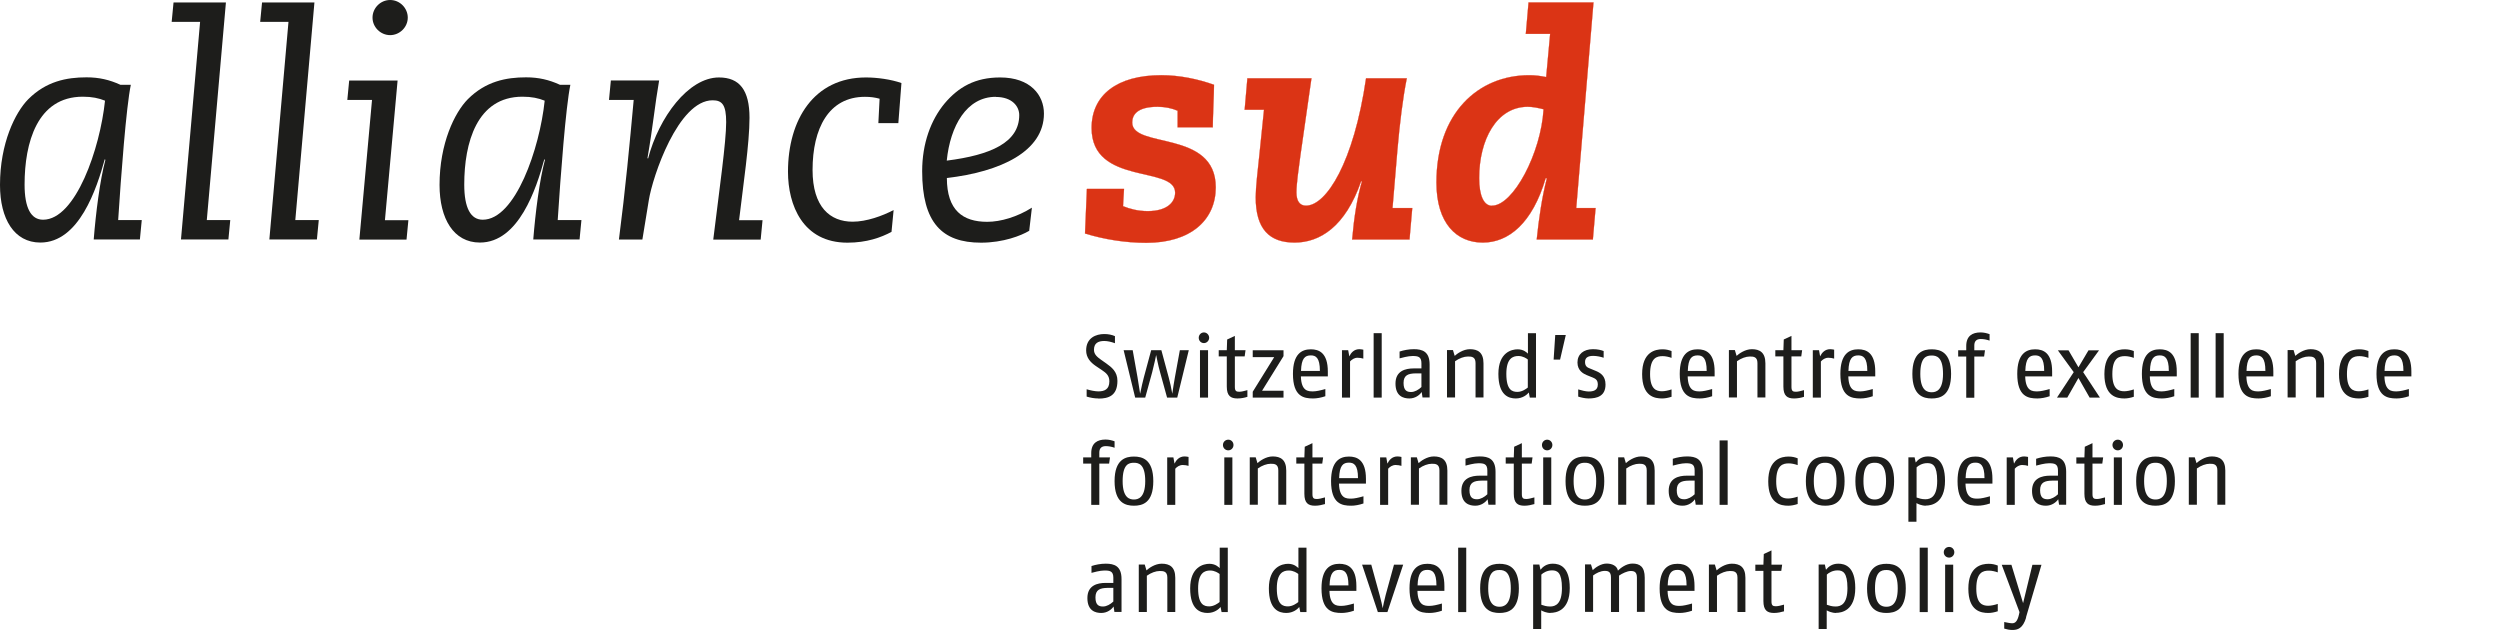 <?xml version="1.0" encoding="UTF-8"?>
<svg id="Ebene_1" data-name="Ebene 1" xmlns="http://www.w3.org/2000/svg" viewBox="0 0 201.4 51.11">
  <defs>
    <style>
      .cls-1 {
        fill: #1d1d1b;
      }

      .cls-2 {
        fill: #db3415;
        stroke: #db3415;
        stroke-width: .02px;
      }
    </style>
  </defs>
  <g>
    <path class="cls-1" d="m11.42,17.73l-.15,1.56h-3.72c.17-2.14.5-4.77.94-6.41l-.05-.05c-.65,2.36-2.06,6.71-5.19,6.71-2.11,0-3.25-1.91-3.25-4.64,0-3.35,1.22-5.84,2.28-6.91,1.44-1.44,3.08-1.76,4.69-1.76,1.02,0,1.86.2,2.73.6h.84c-.37,1.76-.79,7.33-1.02,10.9h1.89Zm-7.95-.03c2.63,0,4.59-5.74,4.99-9.59-.5-.2-1.04-.32-1.79-.32-3.68,0-4.69,3.72-4.69,7.08,0,1.89.52,2.83,1.49,2.83Z"/>
    <path class="cls-1" d="m16.12,1.76h-2.29l.15-1.56h4.22l-1.54,17.53h1.89l-.15,1.56h-3.82l1.54-17.53Z"/>
    <path class="cls-1" d="m23.25,1.76h-2.29l.15-1.56h4.22l-1.54,17.53h1.89l-.15,1.56h-3.83l1.54-17.53Z"/>
    <path class="cls-1" d="m29.97,8.05h-1.99l.15-1.56h3.9l-1.02,11.25h1.89l-.15,1.56h-3.8l1.02-11.25Zm2.88-6.63c0,.77-.65,1.41-1.42,1.41s-1.42-.64-1.42-1.41.64-1.42,1.42-1.42,1.42.65,1.42,1.42Z"/>
    <path class="cls-1" d="m46.84,17.73l-.15,1.56h-3.73c.17-2.14.5-4.77.94-6.41l-.05-.05c-.64,2.36-2.06,6.71-5.19,6.71-2.11,0-3.25-1.91-3.25-4.64,0-3.35,1.22-5.84,2.28-6.91,1.44-1.44,3.08-1.76,4.69-1.76,1.02,0,1.86.2,2.73.6h.84c-.37,1.76-.79,7.33-1.02,10.9h1.89Zm-7.95-.03c2.63,0,4.59-5.74,4.99-9.59-.5-.2-1.04-.32-1.79-.32-3.68,0-4.69,3.72-4.69,7.08,0,1.89.52,2.83,1.49,2.83Z"/>
    <path class="cls-1" d="m49.2,6.48h3.9c-.35,2.01-.47,3.53-.94,6.26l.05.03c.87-3.33,3.25-6.53,5.71-6.53,1.66,0,2.46,1.02,2.46,3.25,0,2.06-.5,5.37-.84,8.25h1.89l-.15,1.56h-3.82c.5-4.1,1.04-7.85,1.04-9.46,0-1.39-.32-1.76-1.09-1.76-2.78,0-4.84,6.16-5.14,8.04l-.52,3.18h-1.89c.52-4,.87-7.75,1.19-11.25h-1.99l.15-1.56Z"/>
    <path class="cls-1" d="m70.85,7.95c-.37-.1-.72-.15-1.17-.15-2.93,0-4.22,2.56-4.22,5.89,0,3,1.42,4.17,3.23,4.17,1.12,0,2.41-.47,3.3-.94l-.17,1.76c-.84.45-1.99.87-3.55.87-3.6,0-4.79-3.03-4.79-5.71,0-4.2,2.09-7.6,6.28-7.6.89,0,2.01.15,2.86.45l-.25,3.23h-1.61l.1-1.96Z"/>
    <path class="cls-1" d="m82.9,18.6c-.62.37-2.06.95-3.87.95-3.15,0-4.74-1.62-4.74-5.76,0-2.24.7-4.12,1.81-5.46,1.12-1.32,2.46-2.09,4.47-2.09,2.46,0,3.53,1.44,3.53,2.91,0,3.05-3.5,4.69-7.82,5.19,0,2.61,1.29,3.53,3.25,3.53,1.09,0,2.43-.4,3.6-1.14l-.22,1.89Zm-2.68-10.8c-2.36,0-3.67,2.36-3.95,5.14,3.55-.45,5.84-1.46,5.84-3.67,0-.7-.57-1.46-1.89-1.46Z"/>
    <path class="cls-2" d="m87.57,15.22h2.98c-.02.6-.08,1.12-.08,1.39.55.22,1.19.4,1.99.4,1.54,0,2.21-.7,2.21-1.49,0-2.21-6.73-.55-6.73-5.21,0-2.66,2.06-4.25,5.61-4.25,1.51,0,2.98.32,4.25.77,0,.62-.1,2.76-.1,3.43h-2.83v-1.34c-.45-.2-1.02-.32-1.62-.32-1.64,0-2.04.65-2.04,1.27,0,2.14,6.73.55,6.73,5.22,0,2.63-2.01,4.47-5.59,4.47-1.66,0-3.38-.27-4.94-.75l.15-3.58Z"/>
    <path class="cls-2" d="m100.48,6.31h5.17l-.89,6.21c-.15,1.12-.32,2.28-.32,2.98s.27,1.07.77,1.07c1.64,0,3.85-3.48,4.84-10.26h3.28c-.32,1.59-.57,3.65-.75,5.71l-.4,4.74h1.59l-.22,2.53h-4.62c.15-1.76.4-3.33.79-4.69h-.07c-1.27,3.67-3.33,4.94-5.36,4.94s-3.13-1.09-3.13-3.65c0-.77.17-2.24.3-3.45l.37-3.6h-1.56l.22-2.53Z"/>
    <path class="cls-2" d="m123.15.2h5.22l-1.39,16.56h1.56l-.22,2.53h-4.52c.17-1.66.42-3.4.82-4.94h-.1c-1.07,3.63-2.98,5.19-5.07,5.19s-3.73-1.52-3.73-4.84c0-5.61,3.38-8.64,7.47-8.64.45,0,.89.05,1.37.15l.32-3.48h-1.96l.22-2.53Zm-2.95,16.37c1.71,0,3.95-4.25,4.15-7.77-.4-.1-.87-.2-1.27-.2-2.53,0-3.92,2.68-3.92,5.74,0,1.42.37,2.24,1.04,2.24Z"/>
  </g>
  <g>
    <path class="cls-1" d="m88.49,32.1c-.33,0-.65-.06-.95-.15v-.59c.3.09.68.17.94.17.48,0,.89-.15.89-.81,0-.45-.25-.67-.58-.89l-.52-.35c-.41-.28-.77-.66-.77-1.25,0-1.02.8-1.32,1.46-1.32.32,0,.62.06.86.17v.57c-.3-.11-.6-.18-.86-.18-.5,0-.83.18-.83.71,0,.37.26.58.58.81l.4.28c.45.32.91.68.91,1.41,0,1.21-.73,1.43-1.52,1.43Z"/>
    <path class="cls-1" d="m94.84,32.03h-.82l-.56-2.03c-.17-.59-.3-1.32-.32-1.4,0,.04-.17.8-.32,1.39l-.56,2.04h-.81l-.93-3.82h.73l.39,2.19c.05.27.14.86.21,1.32.09-.45.22-1.04.3-1.32l.59-2.19h.82l.59,2.19c.09.31.22.9.29,1.32.06-.42.15-1.01.21-1.32l.4-2.19h.72l-.93,3.82Z"/>
    <path class="cls-1" d="m96.99,27.64c-.24,0-.42-.19-.42-.43s.19-.43.42-.43.42.2.42.43-.19.43-.42.43Zm-.32,4.39v-3.82h.65v3.82h-.65Z"/>
    <path class="cls-1" d="m100.48,31.97c-.2.07-.5.13-.79.13-.55,0-.86-.21-.86-.96v-2.43h-.65v-.5h.65l.03-.86.62-.29v1.15h.86l-.07.5h-.79v2.46c0,.34.12.39.36.39.17,0,.4-.06.65-.13v.55Z"/>
    <path class="cls-1" d="m100.92,32.03v-.47l1.73-2.79h-1.73v-.55h2.48v.47l-1.73,2.79h1.73v.55h-2.48Z"/>
    <path class="cls-1" d="m104.8,30.32c.03,1.21.6,1.21.98,1.21.25,0,.61-.08.99-.19v.58c-.35.12-.7.18-.99.18-.75,0-1.62-.15-1.62-1.98,0-1.61.71-1.98,1.44-1.98.65,0,1.37.27,1.37,1.8,0,.12,0,.25,0,.38h-2.16Zm.8-1.69c-.47,0-.76.23-.79,1.25h1.52c0-1.08-.34-1.25-.73-1.25Z"/>
    <path class="cls-1" d="m109.83,28.89c-.14-.04-.3-.07-.47-.07-.25,0-.46.14-.6.3v2.91h-.65v-3.82h.5l.09.5c.13-.28.38-.58.81-.58.09,0,.22.02.32.04v.71Z"/>
    <path class="cls-1" d="m110.66,32.03v-5.19h.65v5.19h-.65Z"/>
    <path class="cls-1" d="m114.6,32.03l-.07-.45c-.17.25-.52.52-.99.52s-1.12-.17-1.12-1.2.81-1.22,1.46-1.22h.63v-.42c0-.53-.28-.58-.72-.58-.35,0-.9.15-1.04.19v-.55c.33-.11.75-.19,1.15-.19.69,0,1.27.19,1.27,1.24v2.65h-.55Zm-.09-1.95h-.47c-.59.01-.97.14-.97.77s.29.73.61.73c.29,0,.6-.18.83-.4v-1.09Z"/>
    <path class="cls-1" d="m118.87,32.03v-2.78c0-.51-.32-.53-.61-.53-.32,0-.7.14-1.04.38v2.92h-.65v-3.82h.48l.14.47c.18-.17.68-.54,1.23-.54.63,0,1.09.26,1.09,1.14v2.75h-.65Z"/>
    <path class="cls-1" d="m123.24,32.03l-.08-.41c-.13.16-.48.48-1.05.48s-1.4-.25-1.4-1.98,1.07-1.98,1.55-1.98.74.26.83.35v-1.65h.65v5.19h-.49Zm-.16-3.07c-.1-.08-.39-.28-.76-.28-.44,0-.97.18-.97,1.44,0,1.34.5,1.45.9,1.45.37,0,.71-.25.83-.35v-2.25Z"/>
    <path class="cls-1" d="m125.68,28.97h-.52l.13-1.98h.85l-.46,1.98Z"/>
    <path class="cls-1" d="m127.98,32.1c-.3,0-.66-.09-.84-.15v-.58c.22.07.61.17.84.17.37,0,.74-.09.74-.56,0-.41-.22-.49-.52-.61l-.37-.15c-.26-.11-.75-.35-.75-1.02s.5-1.07,1.25-1.07c.37,0,.66.07.86.15v.54c-.2-.07-.54-.15-.84-.15-.36,0-.66.1-.66.49s.23.46.43.54l.41.17c.4.16.81.41.81,1.11,0,.94-.69,1.12-1.36,1.12Z"/>
    <path class="cls-1" d="m134.67,31.96c-.27.09-.53.14-.77.14-.6,0-1.61-.16-1.61-1.96s1.07-2,1.64-2c.28,0,.49.05.73.14v.55c-.22-.08-.49-.14-.71-.14-.47,0-1.02.12-1.02,1.45,0,1.22.51,1.38.96,1.38.21,0,.51-.06.77-.15v.58Z"/>
    <path class="cls-1" d="m135.96,30.32c.03,1.21.6,1.21.98,1.21.25,0,.61-.08.99-.19v.58c-.35.12-.7.18-.99.18-.75,0-1.62-.15-1.62-1.98,0-1.61.71-1.98,1.44-1.98.65,0,1.37.27,1.37,1.8,0,.12,0,.25,0,.38h-2.16Zm.8-1.69c-.47,0-.76.23-.79,1.25h1.52c0-1.08-.34-1.25-.73-1.25Z"/>
    <path class="cls-1" d="m141.58,32.03v-2.78c0-.51-.32-.53-.61-.53-.32,0-.7.14-1.04.38v2.92h-.65v-3.82h.48l.14.47c.18-.17.68-.54,1.23-.54.63,0,1.09.26,1.09,1.14v2.75h-.65Z"/>
    <path class="cls-1" d="m145.32,31.97c-.2.07-.5.13-.79.13-.55,0-.86-.21-.86-.96v-2.43h-.65v-.5h.65l.03-.86.62-.29v1.15h.86l-.07.5h-.79v2.46c0,.34.12.39.36.39.17,0,.4-.06.65-.13v.55Z"/>
    <path class="cls-1" d="m147.76,28.89c-.14-.04-.3-.07-.47-.07-.25,0-.46.14-.6.3v2.91h-.65v-3.82h.5l.09.5c.13-.28.38-.58.81-.58.09,0,.22.02.32.04v.71Z"/>
    <path class="cls-1" d="m148.9,30.32c.03,1.21.6,1.21.98,1.21.25,0,.61-.08.99-.19v.58c-.35.12-.7.18-.99.18-.75,0-1.62-.15-1.62-1.98,0-1.61.71-1.98,1.44-1.98.65,0,1.37.27,1.37,1.8,0,.12,0,.25,0,.38h-2.16Zm.8-1.69c-.47,0-.76.23-.79,1.25h1.52c0-1.08-.34-1.25-.73-1.25Z"/>
    <path class="cls-1" d="m155.62,32.1c-.68,0-1.56-.23-1.56-1.98s.89-1.98,1.56-1.98,1.56.22,1.56,1.98-.88,1.98-1.56,1.98Zm0-3.46c-.4,0-.92.1-.92,1.48s.59,1.48.92,1.48.91-.12.91-1.48-.52-1.48-.91-1.48Z"/>
    <path class="cls-1" d="m160.28,27.44c-.25-.09-.5-.13-.71-.13-.34,0-.52.17-.52.52v.39h.86l-.07.5h-.79v3.32h-.65v-3.32h-.65v-.5h.65v-.35c0-.81.5-1.09,1.15-1.09.27,0,.5.06.73.14v.52Z"/>
    <path class="cls-1" d="m163.15,30.32c.03,1.21.6,1.21.98,1.21.25,0,.61-.08.99-.19v.58c-.35.12-.7.18-.99.18-.75,0-1.62-.15-1.62-1.98,0-1.61.71-1.98,1.44-1.98.65,0,1.37.27,1.37,1.8,0,.12,0,.25,0,.38h-2.16Zm.8-1.69c-.47,0-.76.23-.79,1.25h1.52c0-1.08-.34-1.25-.73-1.25Z"/>
    <path class="cls-1" d="m168.34,32.03l-.9-1.58-.9,1.58h-.83l1.35-2.05-1.28-1.76h.86l.8,1.37.81-1.37h.85l-1.28,1.76,1.35,2.05h-.83Z"/>
    <path class="cls-1" d="m171.91,31.96c-.27.09-.53.14-.77.14-.6,0-1.61-.16-1.61-1.96s1.07-2,1.64-2c.28,0,.49.05.73.14v.55c-.22-.08-.49-.14-.71-.14-.47,0-1.02.12-1.02,1.45,0,1.22.51,1.38.96,1.38.21,0,.51-.06.77-.15v.58Z"/>
    <path class="cls-1" d="m173.19,30.32c.03,1.21.6,1.21.98,1.21.25,0,.61-.08.99-.19v.58c-.35.12-.7.18-.99.18-.75,0-1.62-.15-1.62-1.98,0-1.61.71-1.98,1.44-1.98.65,0,1.37.27,1.37,1.8,0,.12,0,.25,0,.38h-2.16Zm.8-1.69c-.47,0-.76.23-.79,1.25h1.52c0-1.08-.34-1.25-.73-1.25Z"/>
    <path class="cls-1" d="m176.48,32.03v-5.19h.65v5.19h-.65Z"/>
    <path class="cls-1" d="m178.49,32.03v-5.19h.65v5.19h-.65Z"/>
    <path class="cls-1" d="m180.97,30.32c.03,1.21.6,1.21.98,1.21.25,0,.61-.08.99-.19v.58c-.35.12-.7.18-.99.18-.75,0-1.62-.15-1.62-1.98,0-1.61.71-1.98,1.44-1.98.65,0,1.37.27,1.37,1.8,0,.12,0,.25,0,.38h-2.16Zm.8-1.69c-.47,0-.76.23-.79,1.25h1.52c0-1.08-.34-1.25-.73-1.25Z"/>
    <path class="cls-1" d="m186.59,32.03v-2.78c0-.51-.32-.53-.61-.53-.32,0-.7.14-1.04.38v2.92h-.65v-3.82h.48l.14.47c.18-.17.68-.54,1.23-.54.63,0,1.09.26,1.09,1.14v2.75h-.65Z"/>
    <path class="cls-1" d="m190.81,31.96c-.27.09-.53.14-.77.14-.6,0-1.61-.16-1.61-1.96s1.07-2,1.64-2c.28,0,.49.05.73.14v.55c-.22-.08-.49-.14-.71-.14-.47,0-1.02.12-1.02,1.45,0,1.22.51,1.38.96,1.38.21,0,.51-.06.77-.15v.58Z"/>
    <path class="cls-1" d="m192.09,30.32c.03,1.21.6,1.21.98,1.21.25,0,.61-.08.99-.19v.58c-.35.12-.7.18-.99.18-.75,0-1.62-.15-1.62-1.98,0-1.61.71-1.98,1.44-1.98.65,0,1.37.27,1.37,1.8,0,.12,0,.25,0,.38h-2.16Zm.8-1.69c-.47,0-.76.23-.79,1.25h1.52c0-1.08-.34-1.25-.73-1.25Z"/>
    <path class="cls-1" d="m89.79,36.07c-.25-.09-.5-.13-.71-.13-.34,0-.52.17-.52.52v.39h.86l-.07.5h-.79v3.32h-.65v-3.32h-.65v-.5h.65v-.35c0-.81.5-1.09,1.15-1.09.27,0,.5.06.73.14v.52Z"/>
    <path class="cls-1" d="m91.35,40.74c-.68,0-1.56-.23-1.56-1.98s.89-1.98,1.56-1.98,1.56.22,1.56,1.98-.88,1.98-1.56,1.98Zm0-3.46c-.4,0-.91.1-.91,1.48s.59,1.48.91,1.48.91-.12.91-1.48-.52-1.48-.91-1.48Z"/>
    <path class="cls-1" d="m95.75,37.53c-.14-.04-.3-.07-.47-.07-.25,0-.46.14-.6.3v2.91h-.65v-3.82h.5l.09.5c.13-.28.38-.58.81-.58.09,0,.22.02.32.04v.71Z"/>
    <path class="cls-1" d="m98.95,36.28c-.24,0-.43-.19-.43-.43s.19-.43.43-.43.42.19.42.43-.19.43-.42.43Zm-.32,4.39v-3.82h.65v3.82h-.65Z"/>
    <path class="cls-1" d="m102.98,40.67v-2.78c0-.51-.32-.53-.61-.53-.32,0-.7.14-1.04.38v2.92h-.65v-3.82h.48l.14.47c.18-.17.68-.54,1.23-.54.63,0,1.09.26,1.09,1.14v2.75h-.65Z"/>
    <path class="cls-1" d="m106.73,40.61c-.2.06-.5.13-.79.13-.55,0-.86-.21-.86-.96v-2.43h-.65v-.5h.65l.03-.86.62-.29v1.15h.86l-.07.5h-.79v2.46c0,.34.12.39.36.39.17,0,.4-.06.65-.13v.55Z"/>
    <path class="cls-1" d="m107.87,38.96c.03,1.21.6,1.21.98,1.21.25,0,.61-.08.99-.19v.58c-.35.12-.7.18-.99.18-.75,0-1.62-.15-1.62-1.98,0-1.61.71-1.98,1.44-1.98.65,0,1.37.27,1.37,1.8,0,.12,0,.25,0,.38h-2.16Zm.8-1.69c-.47,0-.76.23-.79,1.25h1.52c0-1.08-.34-1.25-.73-1.25Z"/>
    <path class="cls-1" d="m112.9,37.53c-.14-.04-.3-.07-.47-.07-.25,0-.46.14-.6.3v2.91h-.65v-3.82h.5l.09.5c.13-.28.38-.58.81-.58.09,0,.22.02.32.04v.71Z"/>
    <path class="cls-1" d="m115.96,40.67v-2.78c0-.51-.32-.53-.61-.53-.32,0-.7.14-1.04.38v2.92h-.65v-3.82h.48l.14.47c.18-.17.68-.54,1.23-.54.63,0,1.09.26,1.09,1.14v2.75h-.65Z"/>
    <path class="cls-1" d="m119.91,40.67l-.07-.45c-.17.25-.52.52-.99.52s-1.12-.17-1.12-1.2.81-1.22,1.46-1.22h.63v-.42c0-.53-.28-.58-.72-.58-.35,0-.9.15-1.04.19v-.55c.33-.11.75-.19,1.15-.19.69,0,1.27.19,1.27,1.24v2.65h-.55Zm-.09-1.95h-.47c-.59.01-.97.14-.97.77s.29.73.61.73c.29,0,.6-.18.83-.4v-1.09Z"/>
    <path class="cls-1" d="m123.6,40.61c-.2.06-.5.13-.79.13-.55,0-.86-.21-.86-.96v-2.43h-.65v-.5h.65l.03-.86.62-.29v1.15h.86l-.07.5h-.79v2.46c0,.34.12.39.36.39.17,0,.4-.06.65-.13v.55Z"/>
    <path class="cls-1" d="m124.64,36.28c-.24,0-.42-.19-.42-.43s.19-.43.42-.43.42.19.42.43-.19.43-.42.43Zm-.32,4.39v-3.82h.65v3.82h-.65Z"/>
    <path class="cls-1" d="m127.68,40.74c-.68,0-1.56-.23-1.56-1.98s.89-1.98,1.56-1.98,1.56.22,1.56,1.98-.88,1.98-1.56,1.98Zm0-3.46c-.4,0-.91.1-.91,1.48s.59,1.48.91,1.48.91-.12.91-1.48-.52-1.48-.91-1.48Z"/>
    <path class="cls-1" d="m132.66,40.67v-2.78c0-.51-.32-.53-.61-.53-.32,0-.7.14-1.04.38v2.92h-.65v-3.82h.48l.14.47c.18-.17.68-.54,1.23-.54.63,0,1.09.26,1.09,1.14v2.75h-.65Z"/>
    <path class="cls-1" d="m136.61,40.67l-.07-.45c-.17.25-.52.52-.99.52s-1.12-.17-1.12-1.2.81-1.22,1.46-1.22h.63v-.42c0-.53-.28-.58-.72-.58-.35,0-.9.15-1.04.19v-.55c.33-.11.75-.19,1.15-.19.69,0,1.27.19,1.27,1.24v2.65h-.55Zm-.09-1.95h-.47c-.59.01-.97.14-.97.77s.29.73.61.73c.29,0,.6-.18.83-.4v-1.09Z"/>
    <path class="cls-1" d="m138.53,40.67v-5.19h.65v5.19h-.65Z"/>
    <path class="cls-1" d="m144.83,40.6c-.27.09-.53.14-.77.14-.6,0-1.61-.16-1.61-1.96s1.07-2,1.64-2c.28,0,.49.05.73.14v.55c-.22-.08-.49-.14-.71-.14-.47,0-1.02.12-1.02,1.45,0,1.22.51,1.38.96,1.38.21,0,.51-.06.77-.15v.58Z"/>
    <path class="cls-1" d="m147.04,40.74c-.68,0-1.56-.23-1.56-1.98s.89-1.98,1.56-1.98,1.56.22,1.56,1.98-.88,1.98-1.56,1.98Zm0-3.46c-.4,0-.92.1-.92,1.48s.59,1.48.92,1.48.91-.12.91-1.48-.52-1.48-.91-1.48Z"/>
    <path class="cls-1" d="m151.03,40.74c-.68,0-1.56-.23-1.56-1.98s.89-1.98,1.56-1.98,1.56.22,1.56,1.98-.88,1.98-1.56,1.98Zm0-3.46c-.4,0-.91.1-.91,1.48s.59,1.48.91,1.48.91-.12.91-1.48-.52-1.48-.91-1.48Z"/>
    <path class="cls-1" d="m155.15,40.74c-.35,0-.64-.14-.76-.21v1.5h-.65v-5.19h.5l.09.42c.19-.24.49-.49.99-.49.54,0,1.37.22,1.37,1.96,0,1.84-1.12,2-1.55,2Zm.11-3.43c-.4,0-.72.2-.86.34v2.43c.21.07.41.14.71.14.44,0,.95-.22.95-1.48s-.37-1.43-.79-1.43Z"/>
    <path class="cls-1" d="m158.34,38.96c.03,1.21.6,1.21.98,1.21.25,0,.61-.08.99-.19v.58c-.35.12-.7.18-.99.18-.75,0-1.62-.15-1.62-1.98,0-1.61.71-1.98,1.44-1.98.65,0,1.37.27,1.37,1.8,0,.12,0,.25,0,.38h-2.16Zm.8-1.69c-.47,0-.76.23-.79,1.25h1.52c0-1.08-.34-1.25-.73-1.25Z"/>
    <path class="cls-1" d="m163.38,37.53c-.14-.04-.3-.07-.47-.07-.25,0-.46.14-.6.3v2.91h-.65v-3.82h.5l.09.5c.13-.28.38-.58.81-.58.09,0,.22.02.32.04v.71Z"/>
    <path class="cls-1" d="m165.88,40.67l-.07-.45c-.17.25-.52.52-.99.52s-1.12-.17-1.12-1.2.81-1.22,1.46-1.22h.63v-.42c0-.53-.28-.58-.72-.58-.35,0-.9.15-1.04.19v-.55c.33-.11.75-.19,1.15-.19.69,0,1.27.19,1.27,1.24v2.65h-.55Zm-.09-1.95h-.47c-.59.01-.97.14-.97.77s.29.73.61.73c.29,0,.6-.18.83-.4v-1.09Z"/>
    <path class="cls-1" d="m169.57,40.61c-.2.06-.5.13-.79.13-.55,0-.86-.21-.86-.96v-2.43h-.65v-.5h.65l.03-.86.62-.29v1.15h.86l-.07.5h-.79v2.46c0,.34.12.39.36.39.17,0,.4-.06.65-.13v.55Z"/>
    <path class="cls-1" d="m170.61,36.28c-.24,0-.43-.19-.43-.43s.19-.43.43-.43.42.19.42.43-.19.43-.42.43Zm-.32,4.39v-3.82h.65v3.82h-.65Z"/>
    <path class="cls-1" d="m173.65,40.74c-.68,0-1.56-.23-1.56-1.98s.89-1.98,1.56-1.98,1.56.22,1.56,1.98-.88,1.98-1.56,1.98Zm0-3.46c-.4,0-.92.1-.92,1.48s.59,1.48.92,1.48.91-.12.91-1.48-.52-1.48-.91-1.48Z"/>
    <path class="cls-1" d="m178.63,40.67v-2.78c0-.51-.32-.53-.61-.53-.32,0-.7.14-1.04.38v2.92h-.65v-3.82h.48l.14.47c.18-.17.68-.54,1.23-.54.63,0,1.09.26,1.09,1.14v2.75h-.65Z"/>
    <path class="cls-1" d="m89.78,49.31l-.07-.45c-.17.25-.52.52-.99.52s-1.12-.17-1.12-1.2.81-1.22,1.46-1.22h.63v-.42c0-.53-.28-.58-.72-.58-.35,0-.9.15-1.04.19v-.55c.33-.11.75-.19,1.15-.19.69,0,1.27.19,1.27,1.24v2.65h-.55Zm-.09-1.95h-.47c-.59.01-.97.14-.97.77s.29.73.61.73c.29,0,.6-.18.83-.4v-1.09Z"/>
    <path class="cls-1" d="m94.04,49.31v-2.78c0-.51-.32-.53-.61-.53-.32,0-.7.14-1.04.38v2.92h-.65v-3.82h.48l.14.47c.18-.17.68-.54,1.23-.54.63,0,1.09.26,1.09,1.14v2.75h-.65Z"/>
    <path class="cls-1" d="m98.41,49.31l-.08-.41c-.13.16-.48.48-1.05.48s-1.4-.25-1.4-1.98,1.07-1.98,1.55-1.98.74.26.83.35v-1.65h.65v5.19h-.49Zm-.16-3.07c-.1-.08-.39-.28-.76-.28-.44,0-.97.18-.97,1.44,0,1.34.5,1.45.9,1.45.37,0,.71-.25.83-.35v-2.25Z"/>
    <path class="cls-1" d="m104.75,49.31l-.08-.41c-.13.16-.48.48-1.05.48s-1.4-.25-1.4-1.98,1.07-1.98,1.55-1.98.74.26.83.35v-1.65h.65v5.19h-.49Zm-.16-3.07c-.1-.08-.39-.28-.76-.28-.44,0-.97.18-.97,1.44,0,1.34.5,1.45.9,1.45.37,0,.71-.25.83-.35v-2.25Z"/>
    <path class="cls-1" d="m107.1,47.6c.03,1.21.6,1.21.98,1.21.25,0,.61-.08.99-.19v.58c-.35.12-.7.18-.99.18-.75,0-1.62-.15-1.62-1.98,0-1.61.71-1.98,1.44-1.98.65,0,1.37.27,1.37,1.8,0,.12,0,.25,0,.38h-2.16Zm.8-1.69c-.47,0-.76.23-.79,1.25h1.52c0-1.08-.34-1.25-.73-1.25Z"/>
    <path class="cls-1" d="m111.77,49.31h-.77l-1.27-3.82h.74l.67,2.44c.14.49.19.79.25,1.07.05-.25.11-.57.24-1.07l.67-2.44h.74l-1.27,3.82Z"/>
    <path class="cls-1" d="m114.19,47.6c.03,1.21.6,1.21.98,1.21.25,0,.61-.08.99-.19v.58c-.35.12-.7.18-.99.18-.75,0-1.62-.15-1.62-1.98,0-1.61.71-1.98,1.44-1.98.65,0,1.37.27,1.37,1.8,0,.12,0,.25,0,.38h-2.16Zm.8-1.69c-.47,0-.76.23-.79,1.25h1.52c0-1.08-.34-1.25-.73-1.25Z"/>
    <path class="cls-1" d="m117.47,49.31v-5.19h.65v5.19h-.65Z"/>
    <path class="cls-1" d="m120.8,49.38c-.68,0-1.56-.23-1.56-1.98s.89-1.98,1.56-1.98,1.56.22,1.56,1.98-.88,1.98-1.56,1.98Zm0-3.46c-.4,0-.91.1-.91,1.48s.59,1.48.91,1.48.91-.12.91-1.48-.52-1.48-.91-1.48Z"/>
    <path class="cls-1" d="m124.92,49.38c-.35,0-.64-.14-.76-.21v1.5h-.65v-5.19h.5l.09.42c.19-.24.49-.49.99-.49.54,0,1.37.22,1.37,1.96,0,1.84-1.12,2-1.55,2Zm.11-3.43c-.4,0-.72.2-.86.34v2.43c.21.07.41.14.71.14.44,0,.95-.22.95-1.48s-.37-1.43-.79-1.43Z"/>
    <path class="cls-1" d="m131.87,49.31v-2.78c0-.46-.22-.53-.5-.53s-.68.19-.94.37v2.93h-.65v-2.78c0-.46-.22-.53-.5-.53-.34,0-.71.19-.94.37v2.93h-.65v-3.82h.48l.14.46c.22-.22.67-.53,1.12-.53s.84.19.91.57c.19-.19.65-.57,1.17-.57.6,0,.99.26.99,1.14v2.75h-.65Z"/>
    <path class="cls-1" d="m134.34,47.6c.03,1.21.6,1.21.98,1.21.25,0,.61-.08.99-.19v.58c-.35.12-.7.18-.99.18-.75,0-1.62-.15-1.62-1.98,0-1.61.71-1.98,1.44-1.98.65,0,1.37.27,1.37,1.8,0,.12,0,.25,0,.38h-2.16Zm.8-1.69c-.47,0-.76.23-.79,1.25h1.52c0-1.08-.34-1.25-.73-1.25Z"/>
    <path class="cls-1" d="m139.97,49.31v-2.78c0-.51-.32-.53-.61-.53-.32,0-.7.14-1.04.38v2.92h-.65v-3.82h.48l.14.47c.18-.17.68-.54,1.23-.54.63,0,1.09.26,1.09,1.14v2.75h-.65Z"/>
    <path class="cls-1" d="m143.71,49.25c-.2.06-.5.13-.79.13-.55,0-.86-.21-.86-.96v-2.43h-.65v-.5h.65l.03-.86.62-.29v1.15h.86l-.07.5h-.79v2.46c0,.34.12.39.36.39.17,0,.4-.06.65-.13v.55Z"/>
    <path class="cls-1" d="m147.92,49.38c-.35,0-.64-.14-.76-.21v1.5h-.65v-5.19h.5l.09.42c.19-.24.49-.49.99-.49.54,0,1.37.22,1.37,1.96,0,1.84-1.12,2-1.55,2Zm.11-3.43c-.4,0-.72.2-.86.34v2.43c.21.07.41.14.71.14.44,0,.95-.22.95-1.48s-.37-1.43-.79-1.43Z"/>
    <path class="cls-1" d="m151.97,49.38c-.68,0-1.56-.23-1.56-1.98s.89-1.98,1.56-1.98,1.56.22,1.56,1.98-.88,1.98-1.56,1.98Zm0-3.46c-.4,0-.92.1-.92,1.48s.59,1.48.92,1.48.91-.12.91-1.48-.52-1.48-.91-1.48Z"/>
    <path class="cls-1" d="m154.65,49.31v-5.19h.65v5.19h-.65Z"/>
    <path class="cls-1" d="m157.02,44.92c-.24,0-.43-.19-.43-.43s.19-.43.43-.43.42.19.42.43-.19.43-.42.43Zm-.32,4.39v-3.82h.65v3.82h-.65Z"/>
    <path class="cls-1" d="m160.95,49.24c-.27.09-.53.14-.77.14-.6,0-1.61-.16-1.61-1.96s1.07-2,1.64-2c.28,0,.49.05.73.14v.55c-.22-.08-.49-.14-.71-.14-.47,0-1.02.12-1.02,1.45,0,1.22.51,1.38.96,1.38.21,0,.51-.06.77-.15v.58Z"/>
    <path class="cls-1" d="m163.23,49.74c-.27.9-.7,1.01-1.11,1.01-.22,0-.43-.04-.66-.11v-.53c.21.04.48.1.64.1.23,0,.42-.13.55-.71l.04-.19-1.43-3.81h.78l.94,3.09.75-3.09h.73l-1.25,4.25Z"/>
  </g>
</svg>
